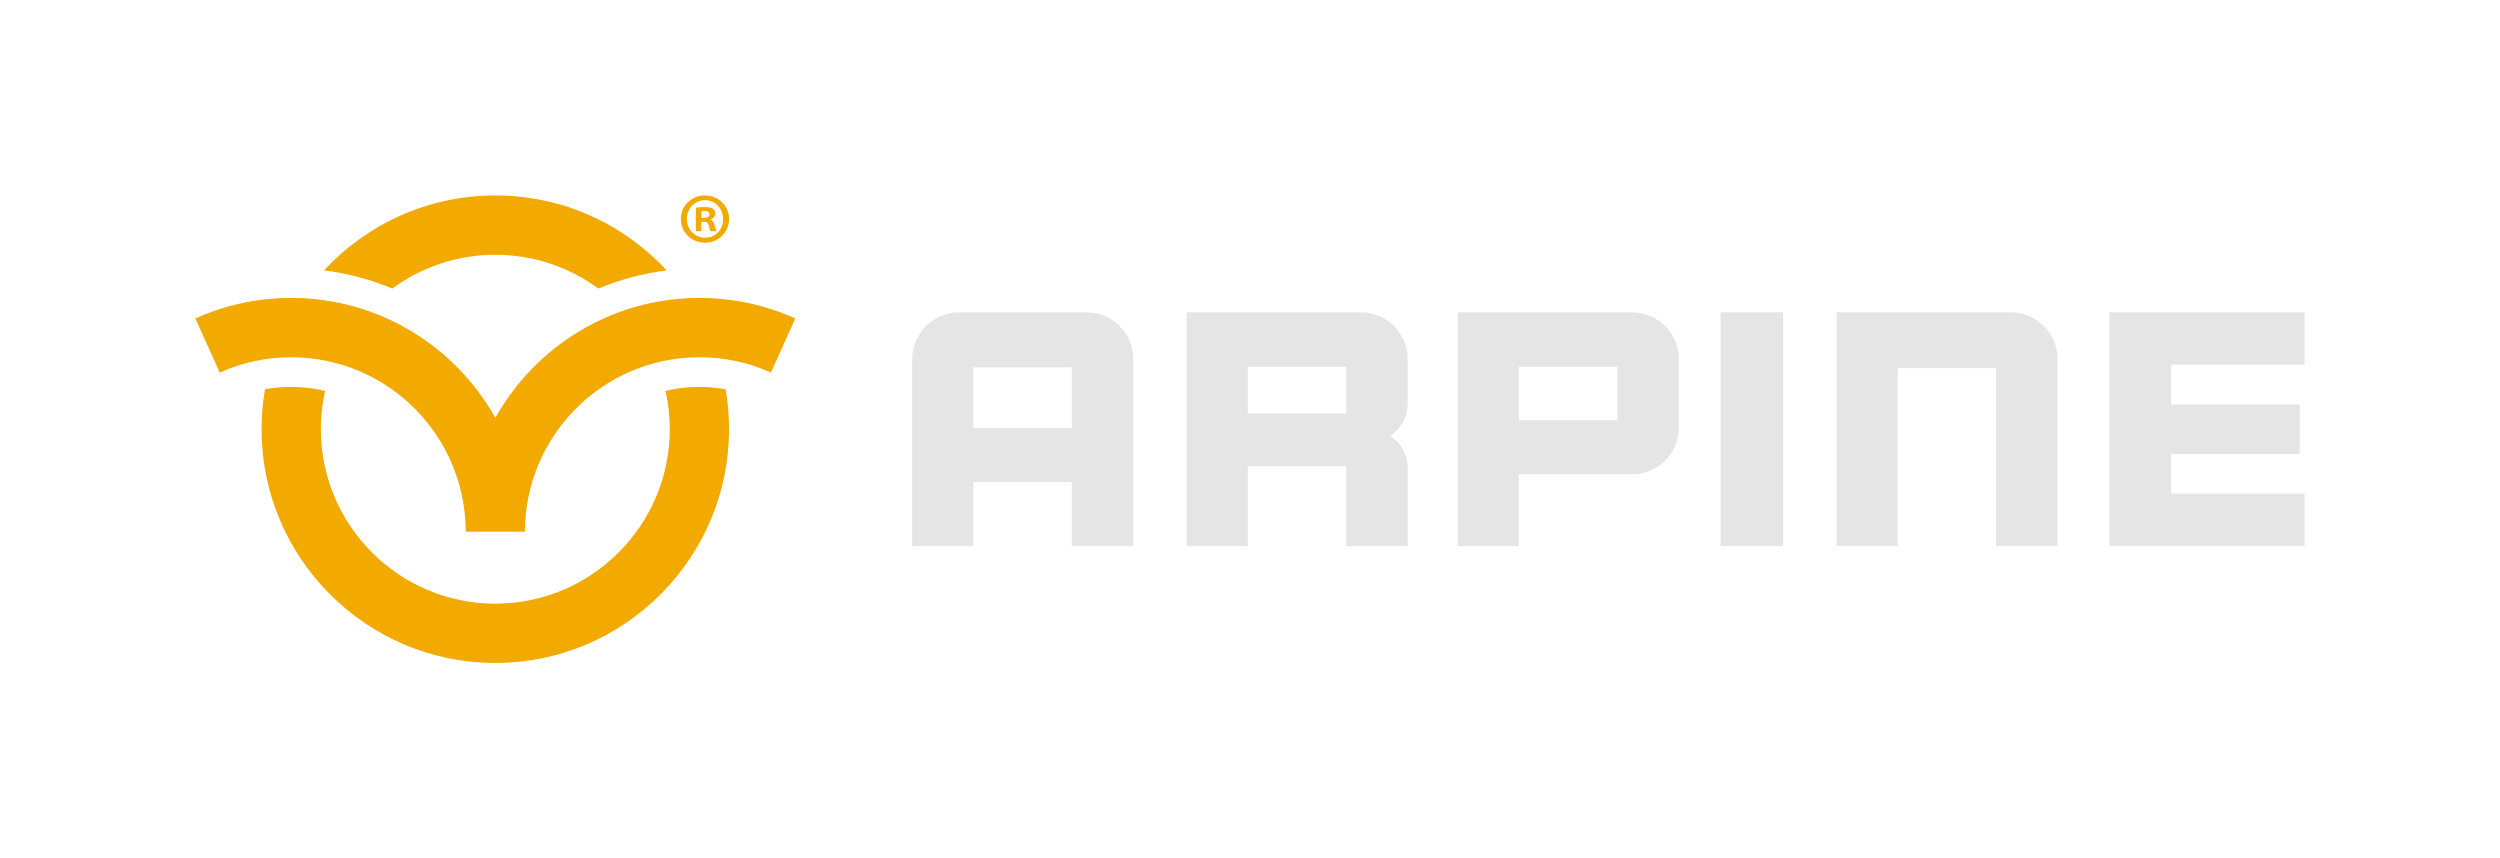 <?xml version="1.0" encoding="UTF-8"?>
<svg id="Camada_1" data-name="Camada 1" xmlns="http://www.w3.org/2000/svg" viewBox="0 0 1515.85 520.48">
  <defs>
    <style>
      .cls-1 {
        fill: #e5e5e5;
      }

      .cls-2 {
        fill: #f2a900;
      }
    </style>
  </defs>
  <g id="Logo">
    <path class="cls-2" d="M237.84,174.96c17.52-12.88,39.13-20.49,62.5-20.49s44.97,7.62,62.5,20.49c13.14-5.48,27.05-9.21,41.4-11.02-25.9-27.93-62.89-45.43-103.89-45.43s-77.99,17.51-103.89,45.43c14.35,1.81,28.26,5.54,41.4,11.02Z"/>
    <g id="Símbolo">
      <g id="Símbolo-2" data-name="Símbolo">
        <path class="cls-2" d="M442.07,132.74c0,8.07-6.33,14.41-14.58,14.41s-14.67-6.33-14.67-14.41,6.51-14.23,14.67-14.23,14.58,6.33,14.58,14.23ZM416.47,132.74c0,6.33,4.69,11.37,11.11,11.37s10.85-5.03,10.85-11.28-4.6-11.46-10.93-11.46-11.02,5.12-11.02,11.37ZM425.23,140.2h-3.3v-14.23c1.3-.26,3.12-.43,5.47-.43,2.69,0,3.91.43,4.95,1.04.78.61,1.39,1.74,1.39,3.12,0,1.56-1.21,2.78-2.95,3.3v.17c1.39.52,2.17,1.56,2.6,3.47.43,2.17.69,3.04,1.04,3.56h-3.56c-.43-.52-.69-1.82-1.13-3.47-.26-1.56-1.13-2.26-2.95-2.26h-1.56v5.73ZM425.32,132.13h1.56c1.82,0,3.3-.61,3.3-2.08,0-1.3-.95-2.17-3.04-2.17-.87,0-1.48.09-1.82.17v4.08Z"/>
      </g>
    </g>
    <path class="cls-2" d="M424.09,234.6c-7.07,0-13.95.85-20.55,2.43,1.68,7.47,2.57,15.24,2.57,23.21,0,58.32-47.45,105.78-105.78,105.78s-105.78-47.45-105.78-105.78c0-7.97.89-15.74,2.57-23.21-6.59-1.59-13.47-2.43-20.55-2.43-5.39,0-10.7.48-15.9,1.43-1.36,7.87-2.08,15.96-2.08,24.22,0,78.15,63.58,141.73,141.73,141.73s141.73-63.58,141.73-141.73c0-8.25-.72-16.34-2.08-24.22-5.2-.95-10.51-1.43-15.9-1.43Z"/>
    <path class="cls-2" d="M318.31,322.39c0-58.32,47.45-105.78,105.78-105.78,15.13,0,29.71,3.12,43.35,9.27l14.78-32.78c-18.31-8.26-37.87-12.45-58.13-12.45-53.1,0-99.48,29.36-123.75,72.7-24.27-43.34-70.65-72.7-123.75-72.7-20.26,0-39.82,4.19-58.13,12.45l14.78,32.78c13.64-6.15,28.22-9.27,43.35-9.27,58.32,0,105.77,47.45,105.77,105.78h35.96Z"/>
  </g>
  <g id="Arpine">
    <g>
      <path class="cls-1" d="M553.08,217.92c0-15.59,12.76-28.55,28.35-28.55h77.35c15.59,0,28.35,12.76,28.35,28.35v113.39h-37.26v-38.88h-59.73v38.88h-37.05v-113.18ZM649.87,259.43v-36.65h-59.73v36.65h59.73Z"/>
      <path class="cls-1" d="M719.52,189.37h105.69c15.59,0,28.35,12.76,28.35,28.35v26.32c0,7.9-3.24,15.19-10.53,20.25,6.88,4.66,9.92,11.14,10.53,18.22v48.59h-37.26v-48.39h-59.73v48.39h-37.05v-141.73ZM816.3,250.72v-28.35h-59.73v28.35h59.73Z"/>
      <path class="cls-1" d="M883.93,189.37h105.69c15.59,0,28.35,12.76,28.35,28.35v41.51c0,15.59-12.76,28.35-28.35,28.35h-68.64v43.53h-37.05v-141.73ZM980.71,254.77v-32.4h-59.73v32.4h59.73Z"/>
      <path class="cls-1" d="M1043.28,189.37h37.86v141.73h-37.86v-141.73Z"/>
      <path class="cls-1" d="M1113.54,189.37h105.69c15.59,0,28.35,12.76,28.35,28.35v113.39h-37.26v-107.92h-59.73v107.92h-37.05v-141.73Z"/>
      <path class="cls-1" d="M1278.96,189.37h118.45v31.79h-80.99v24.09h77.95v29.97h-77.95v24.09h80.99v31.79h-118.45v-141.73Z"/>
    </g>
  </g>
</svg>